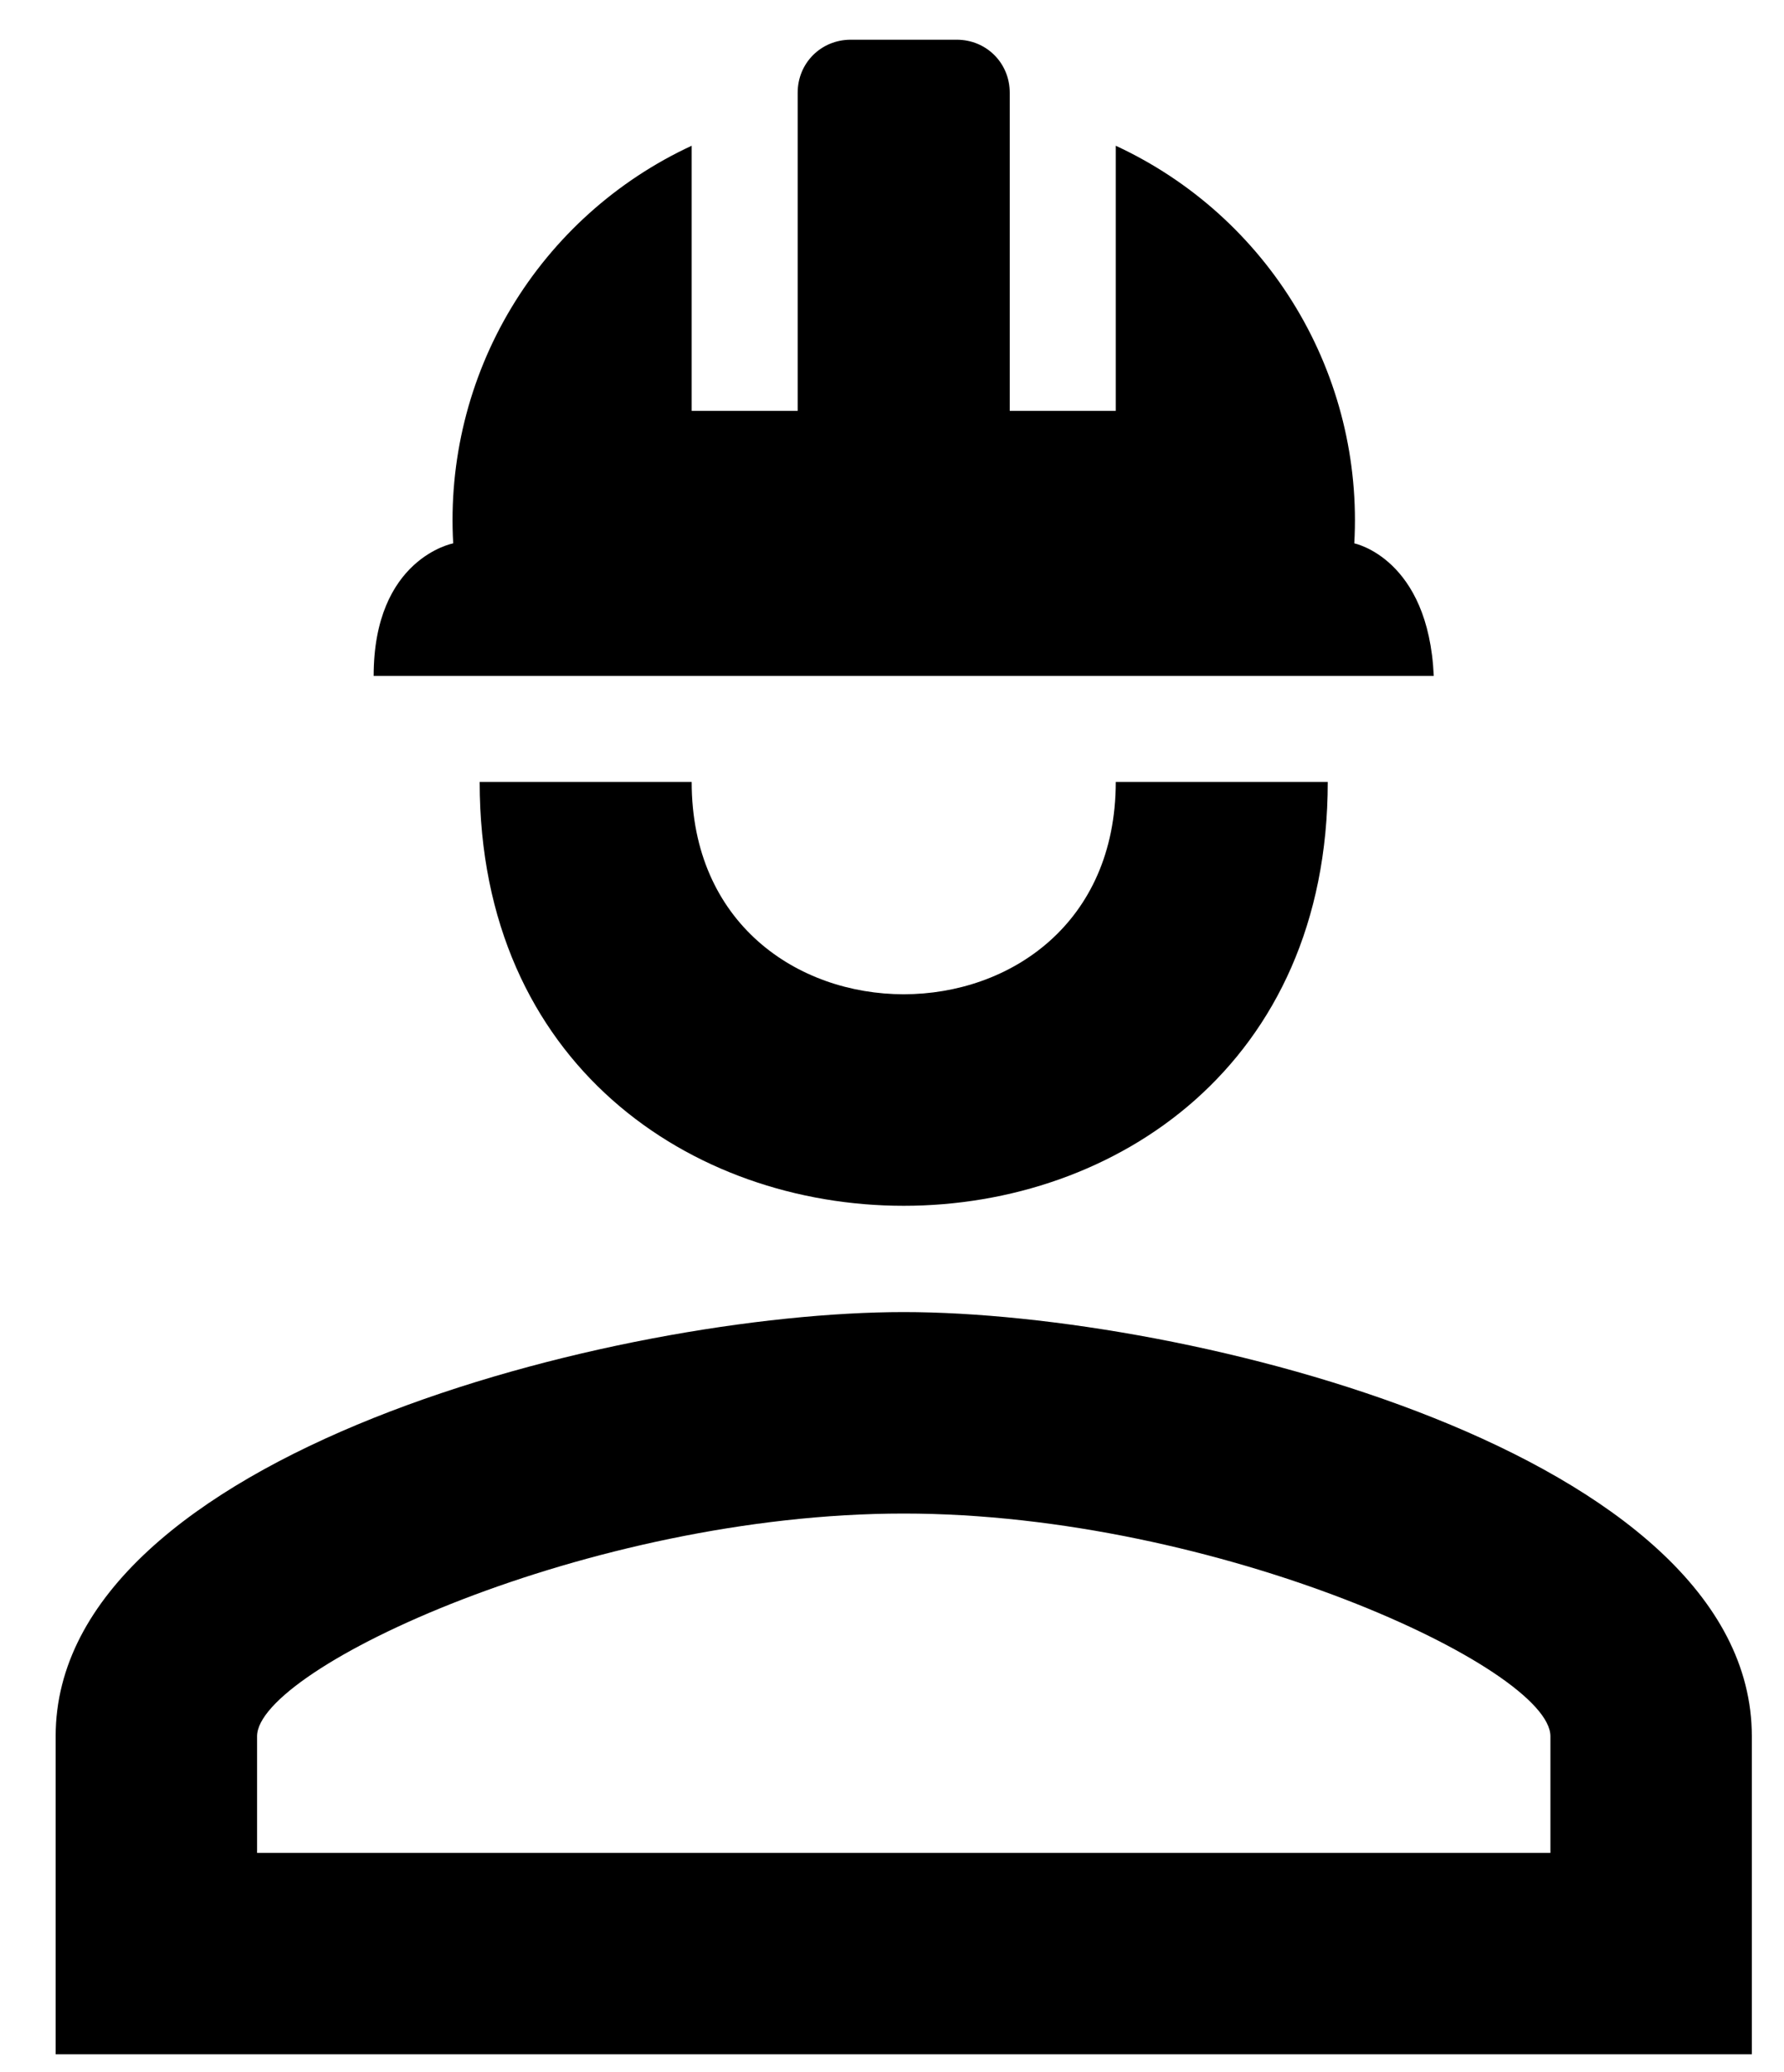 <svg xmlns="http://www.w3.org/2000/svg" width="31" height="36" viewBox="0 0 31 36" fill="none"><path d="M23.072 13.585C23.072 23.403 8.335 23.403 8.335 13.585H12.019C12.019 18.503 19.388 18.503 19.388 13.585M30.441 30.164V35.69H0.967V30.164C0.967 25.245 10.785 22.795 15.704 22.795C20.622 22.795 30.441 25.245 30.441 30.164ZM26.941 30.164C26.941 28.985 21.175 26.295 15.704 26.295C10.233 26.295 4.467 28.985 4.467 30.164V32.19H26.941M16.625 0.69C17.14 0.69 17.546 1.095 17.546 1.611V7.138H19.388V2.532C20.692 3.136 21.784 4.117 22.523 5.349C23.262 6.58 23.614 8.006 23.533 9.44C23.533 9.44 24.822 9.698 24.914 11.743H6.493C6.493 9.698 7.875 9.44 7.875 9.44C7.794 8.006 8.145 6.58 8.884 5.349C9.624 4.117 10.716 3.136 12.019 2.532V7.138H13.861V1.611C13.861 1.095 14.267 0.69 14.783 0.69" fill="black"></path></svg>
